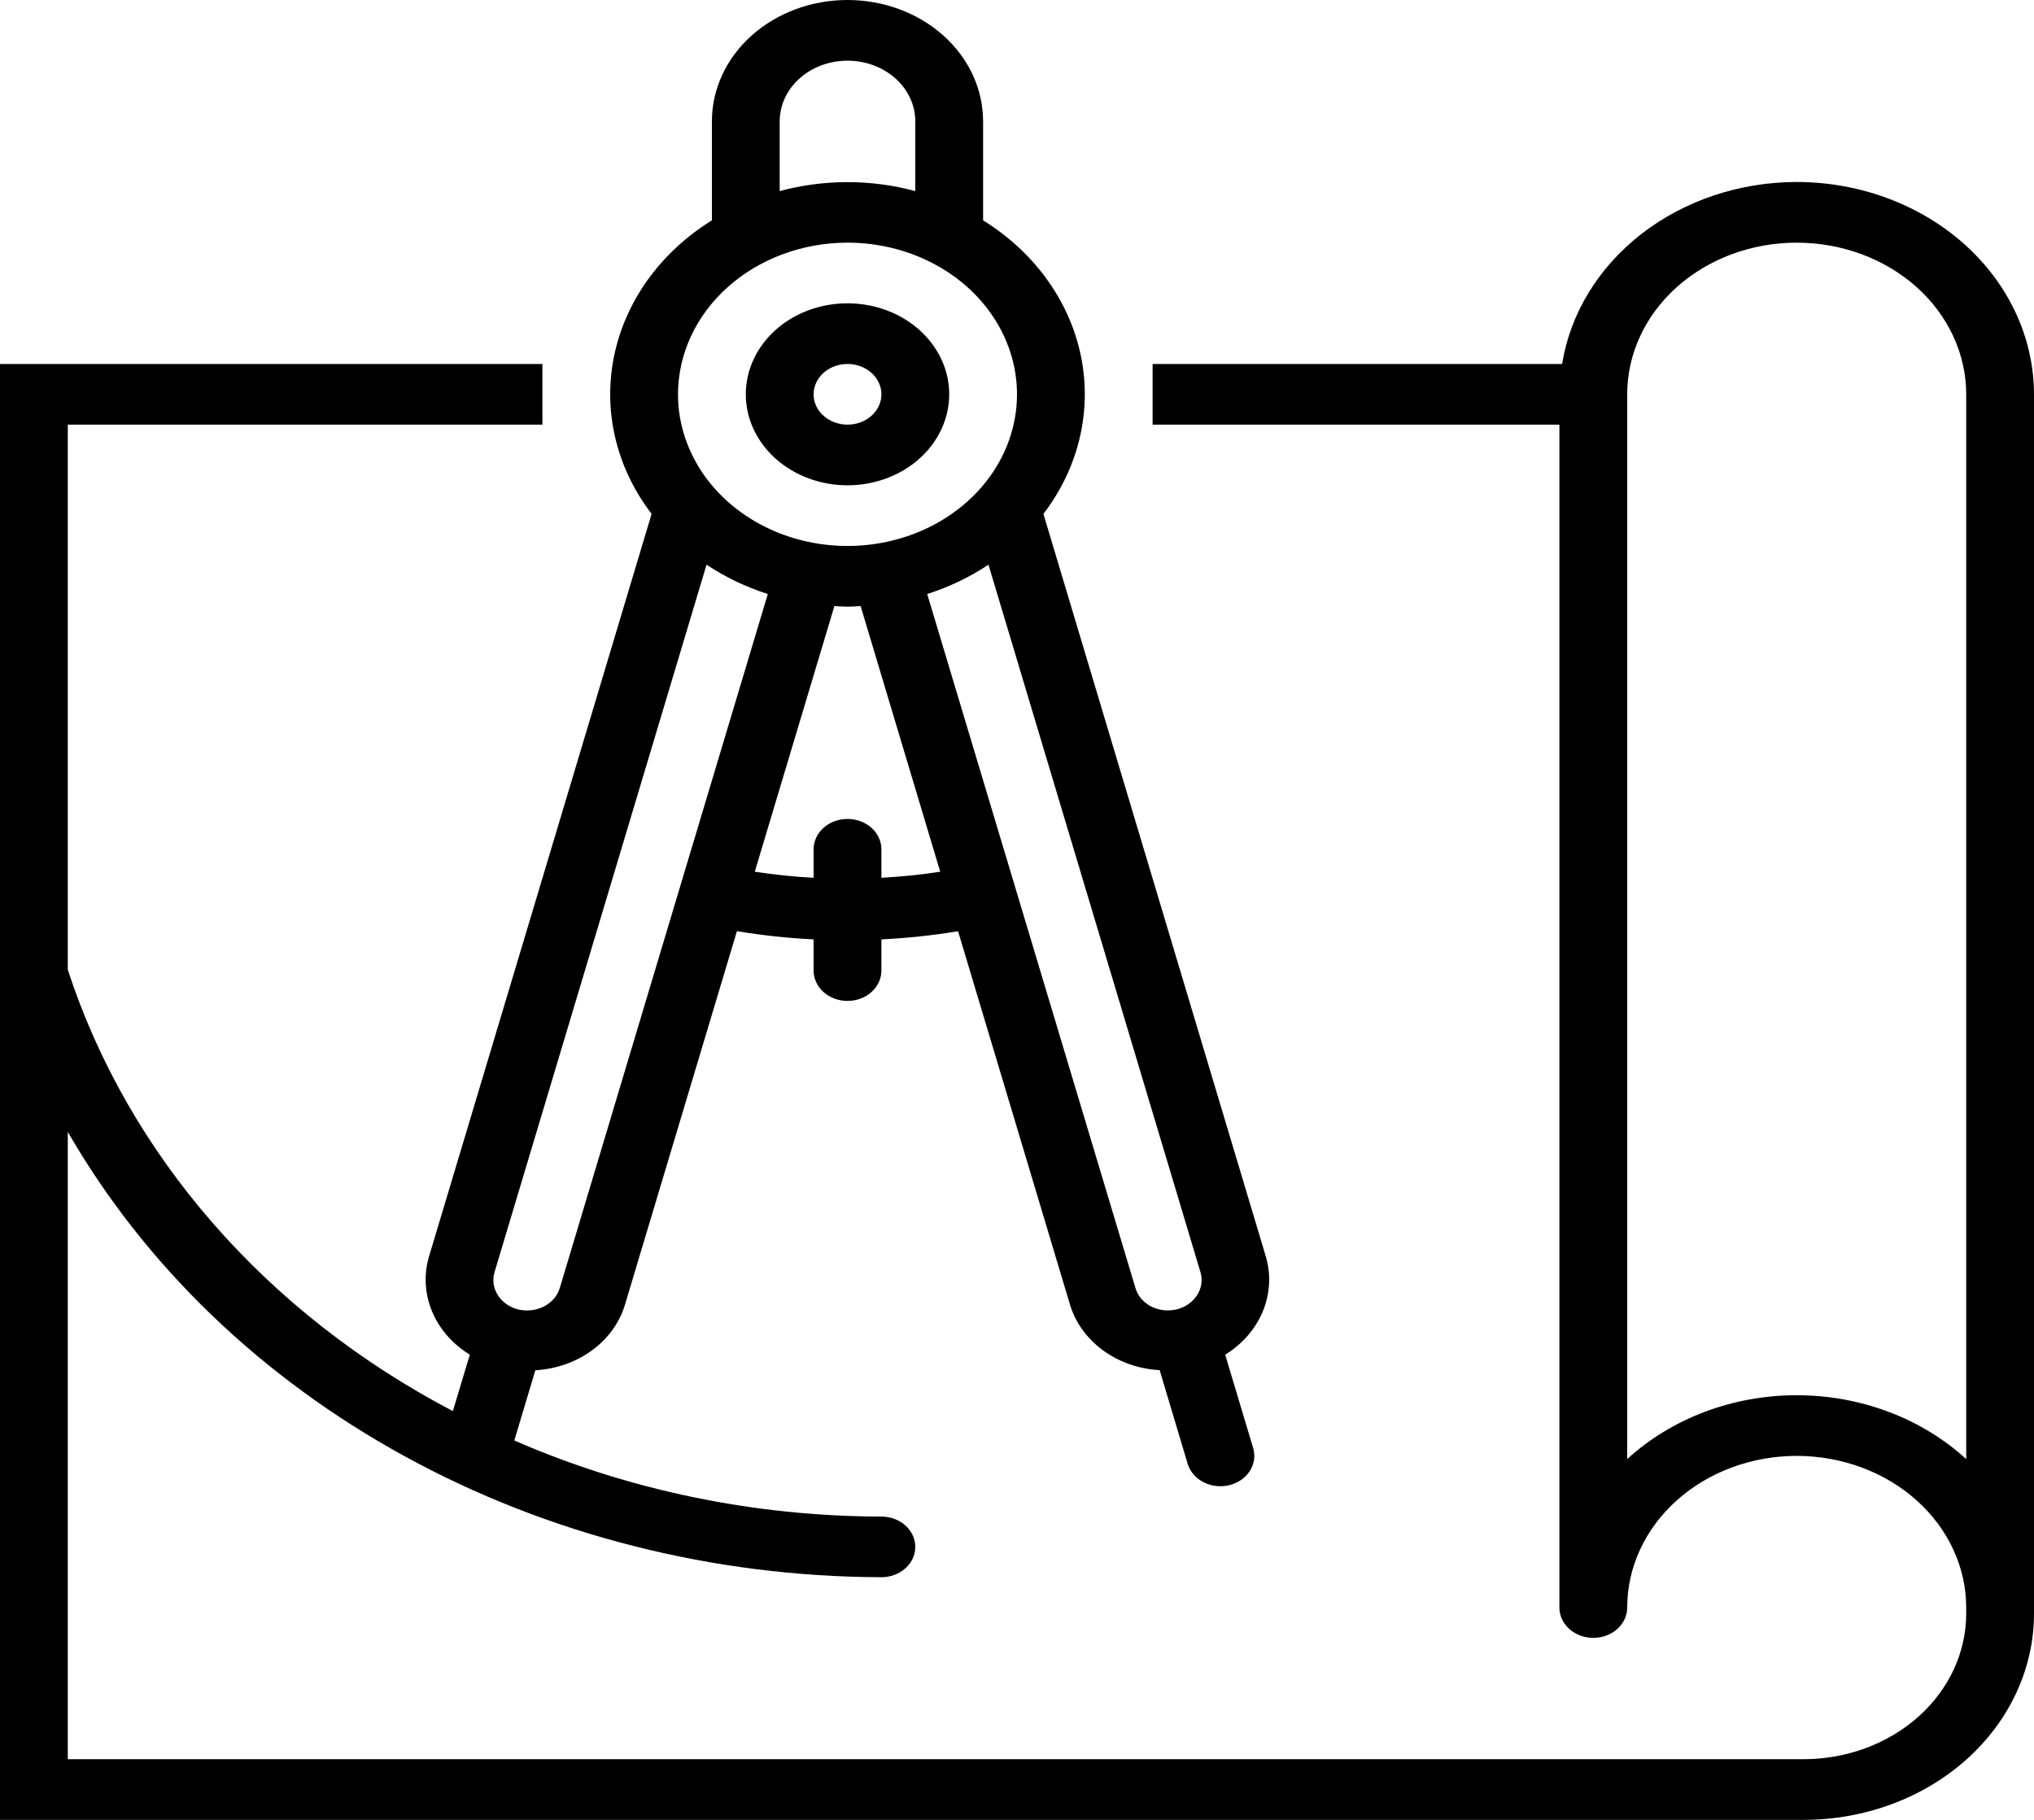 <svg xmlns="http://www.w3.org/2000/svg" width="76" height="68" viewBox="0 0 76 68" fill="none"><path d="M67.133 6.8C65.003 6.802 62.945 7.491 61.335 8.739C59.726 9.988 58.672 11.713 58.368 13.6H43.067V15.867H58.267V60.067C58.267 60.367 58.4 60.656 58.638 60.868C58.875 61.081 59.197 61.2 59.533 61.2C59.869 61.2 60.191 61.081 60.429 60.868C60.666 60.656 60.8 60.367 60.8 60.067C60.8 58.564 61.467 57.122 62.655 56.06C63.843 54.997 65.454 54.4 67.133 54.4C68.813 54.4 70.424 54.997 71.612 56.06C72.799 57.122 73.467 58.564 73.467 60.067V60.305C73.463 61.743 72.823 63.123 71.686 64.14C70.549 65.157 69.007 65.73 67.399 65.733H2.533V42.293C5.413 47.29 9.77 51.485 15.131 54.419C20.491 57.354 26.649 58.915 32.933 58.933C33.269 58.933 33.592 58.814 33.829 58.601C34.066 58.389 34.2 58.101 34.2 57.8C34.2 57.499 34.066 57.211 33.829 56.999C33.592 56.786 33.269 56.667 32.933 56.667C28.18 56.658 23.49 55.687 19.217 53.824L20.003 51.2C20.786 51.156 21.534 50.891 22.138 50.443C22.742 49.995 23.172 49.387 23.365 48.706L27.535 34.793C28.482 34.95 29.439 35.053 30.4 35.1V36.267C30.4 36.567 30.534 36.855 30.771 37.068C31.009 37.281 31.331 37.4 31.667 37.4C32.003 37.4 32.325 37.281 32.562 37.068C32.8 36.855 32.933 36.567 32.933 36.267V35.1C33.895 35.053 34.852 34.952 35.798 34.796L39.967 48.703C40.16 49.384 40.589 49.992 41.194 50.441C41.798 50.889 42.546 51.154 43.33 51.196L44.376 54.691C44.448 54.933 44.607 55.146 44.828 55.298C45.05 55.451 45.321 55.533 45.6 55.533C45.711 55.533 45.821 55.52 45.928 55.495C46.089 55.456 46.239 55.39 46.371 55.299C46.503 55.209 46.614 55.096 46.697 54.967C46.78 54.838 46.834 54.695 46.856 54.548C46.878 54.4 46.867 54.25 46.824 54.106L45.779 50.619C46.421 50.222 46.912 49.657 47.184 49.001C47.456 48.346 47.496 47.632 47.299 46.955L38.987 19.202C40.306 17.478 40.81 15.357 40.388 13.302C39.966 11.246 38.652 9.424 36.733 8.233V4.533C36.733 3.331 36.2 2.178 35.249 1.328C34.299 0.478 33.01 0 31.667 0C30.323 0 29.034 0.478 28.084 1.328C27.134 2.178 26.6 3.331 26.6 4.533V8.233C24.681 9.424 23.368 11.246 22.946 13.302C22.523 15.357 23.027 17.478 24.347 19.202L16.027 46.96C15.831 47.636 15.872 48.35 16.145 49.005C16.419 49.659 16.911 50.223 17.555 50.618L16.921 52.726C9.947 49.075 4.799 43.175 2.533 36.235V15.867H20.267V13.6H0V68H67.399C69.68 67.997 71.867 67.185 73.479 65.741C75.091 64.298 75.998 62.341 76 60.3V14.733C75.997 12.63 75.062 10.614 73.4 9.126C71.738 7.639 69.484 6.802 67.133 6.8ZM32.933 32.799V31.733C32.933 31.433 32.8 31.145 32.562 30.932C32.325 30.719 32.003 30.6 31.667 30.6C31.331 30.6 31.009 30.719 30.771 30.932C30.534 31.145 30.4 31.433 30.4 31.733V32.799C29.663 32.759 28.93 32.684 28.202 32.572L31.177 22.646C31.34 22.654 31.501 22.669 31.667 22.669C31.833 22.669 31.994 22.654 32.157 22.646L35.131 32.572C34.404 32.684 33.67 32.759 32.933 32.799ZM44.856 47.538C44.941 47.827 44.895 48.134 44.729 48.394C44.564 48.653 44.291 48.844 43.97 48.926H43.962C43.639 49.003 43.295 48.962 43.006 48.813C42.863 48.738 42.737 48.639 42.638 48.521C42.538 48.402 42.465 48.267 42.425 48.124L34.645 22.196C35.464 21.934 36.235 21.564 36.934 21.1L44.856 47.538ZM29.133 4.533C29.133 3.932 29.4 3.356 29.875 2.931C30.35 2.505 30.995 2.267 31.667 2.267C32.339 2.267 32.983 2.505 33.458 2.931C33.933 3.356 34.2 3.932 34.2 4.533V7.14C32.548 6.694 30.785 6.694 29.133 7.14V4.533ZM31.667 9.067C32.919 9.067 34.144 9.399 35.185 10.022C36.227 10.644 37.038 11.529 37.518 12.565C37.997 13.6 38.123 14.74 37.878 15.839C37.634 16.938 37.031 17.948 36.145 18.74C35.259 19.533 34.131 20.073 32.902 20.291C31.674 20.51 30.4 20.398 29.243 19.969C28.086 19.54 27.097 18.813 26.401 17.882C25.705 16.95 25.333 15.854 25.333 14.733C25.335 13.231 26.003 11.791 27.191 10.728C28.378 9.666 29.988 9.068 31.667 9.067ZM18.476 47.542L26.4 21.1C27.098 21.564 27.87 21.934 28.689 22.196L20.916 48.129C20.83 48.416 20.62 48.661 20.334 48.811C20.047 48.961 19.706 49.004 19.384 48.932H19.372C19.049 48.852 18.774 48.661 18.606 48.401C18.438 48.141 18.391 47.833 18.476 47.542ZM73.467 54.519C72.642 53.764 71.657 53.164 70.569 52.754C69.482 52.344 68.313 52.133 67.133 52.133C65.953 52.133 64.785 52.344 63.697 52.754C62.61 53.164 61.625 53.764 60.8 54.519V14.733C60.8 13.23 61.467 11.789 62.655 10.726C63.843 9.664 65.454 9.067 67.133 9.067C68.813 9.067 70.424 9.664 71.612 10.726C72.799 11.789 73.467 13.23 73.467 14.733V54.519Z" fill="black"></path><path d="M31.667 18.133C32.418 18.133 33.153 17.934 33.778 17.56C34.403 17.187 34.89 16.656 35.177 16.035C35.465 15.413 35.54 14.73 35.394 14.07C35.247 13.411 34.885 12.805 34.354 12.329C33.822 11.854 33.145 11.53 32.408 11.399C31.671 11.268 30.907 11.335 30.212 11.592C29.518 11.85 28.925 12.285 28.507 12.844C28.09 13.404 27.867 14.061 27.867 14.733C27.867 15.635 28.267 16.5 28.98 17.137C29.692 17.775 30.659 18.133 31.667 18.133ZM31.667 13.6C31.917 13.6 32.162 13.666 32.37 13.791C32.579 13.916 32.741 14.093 32.837 14.3C32.933 14.507 32.958 14.735 32.909 14.954C32.86 15.174 32.739 15.376 32.562 15.535C32.385 15.693 32.16 15.801 31.914 15.845C31.668 15.889 31.413 15.866 31.182 15.78C30.951 15.695 30.753 15.549 30.613 15.363C30.474 15.177 30.4 14.957 30.4 14.733C30.4 14.433 30.534 14.145 30.771 13.932C31.009 13.719 31.331 13.6 31.667 13.6Z" fill="black"></path></svg>
